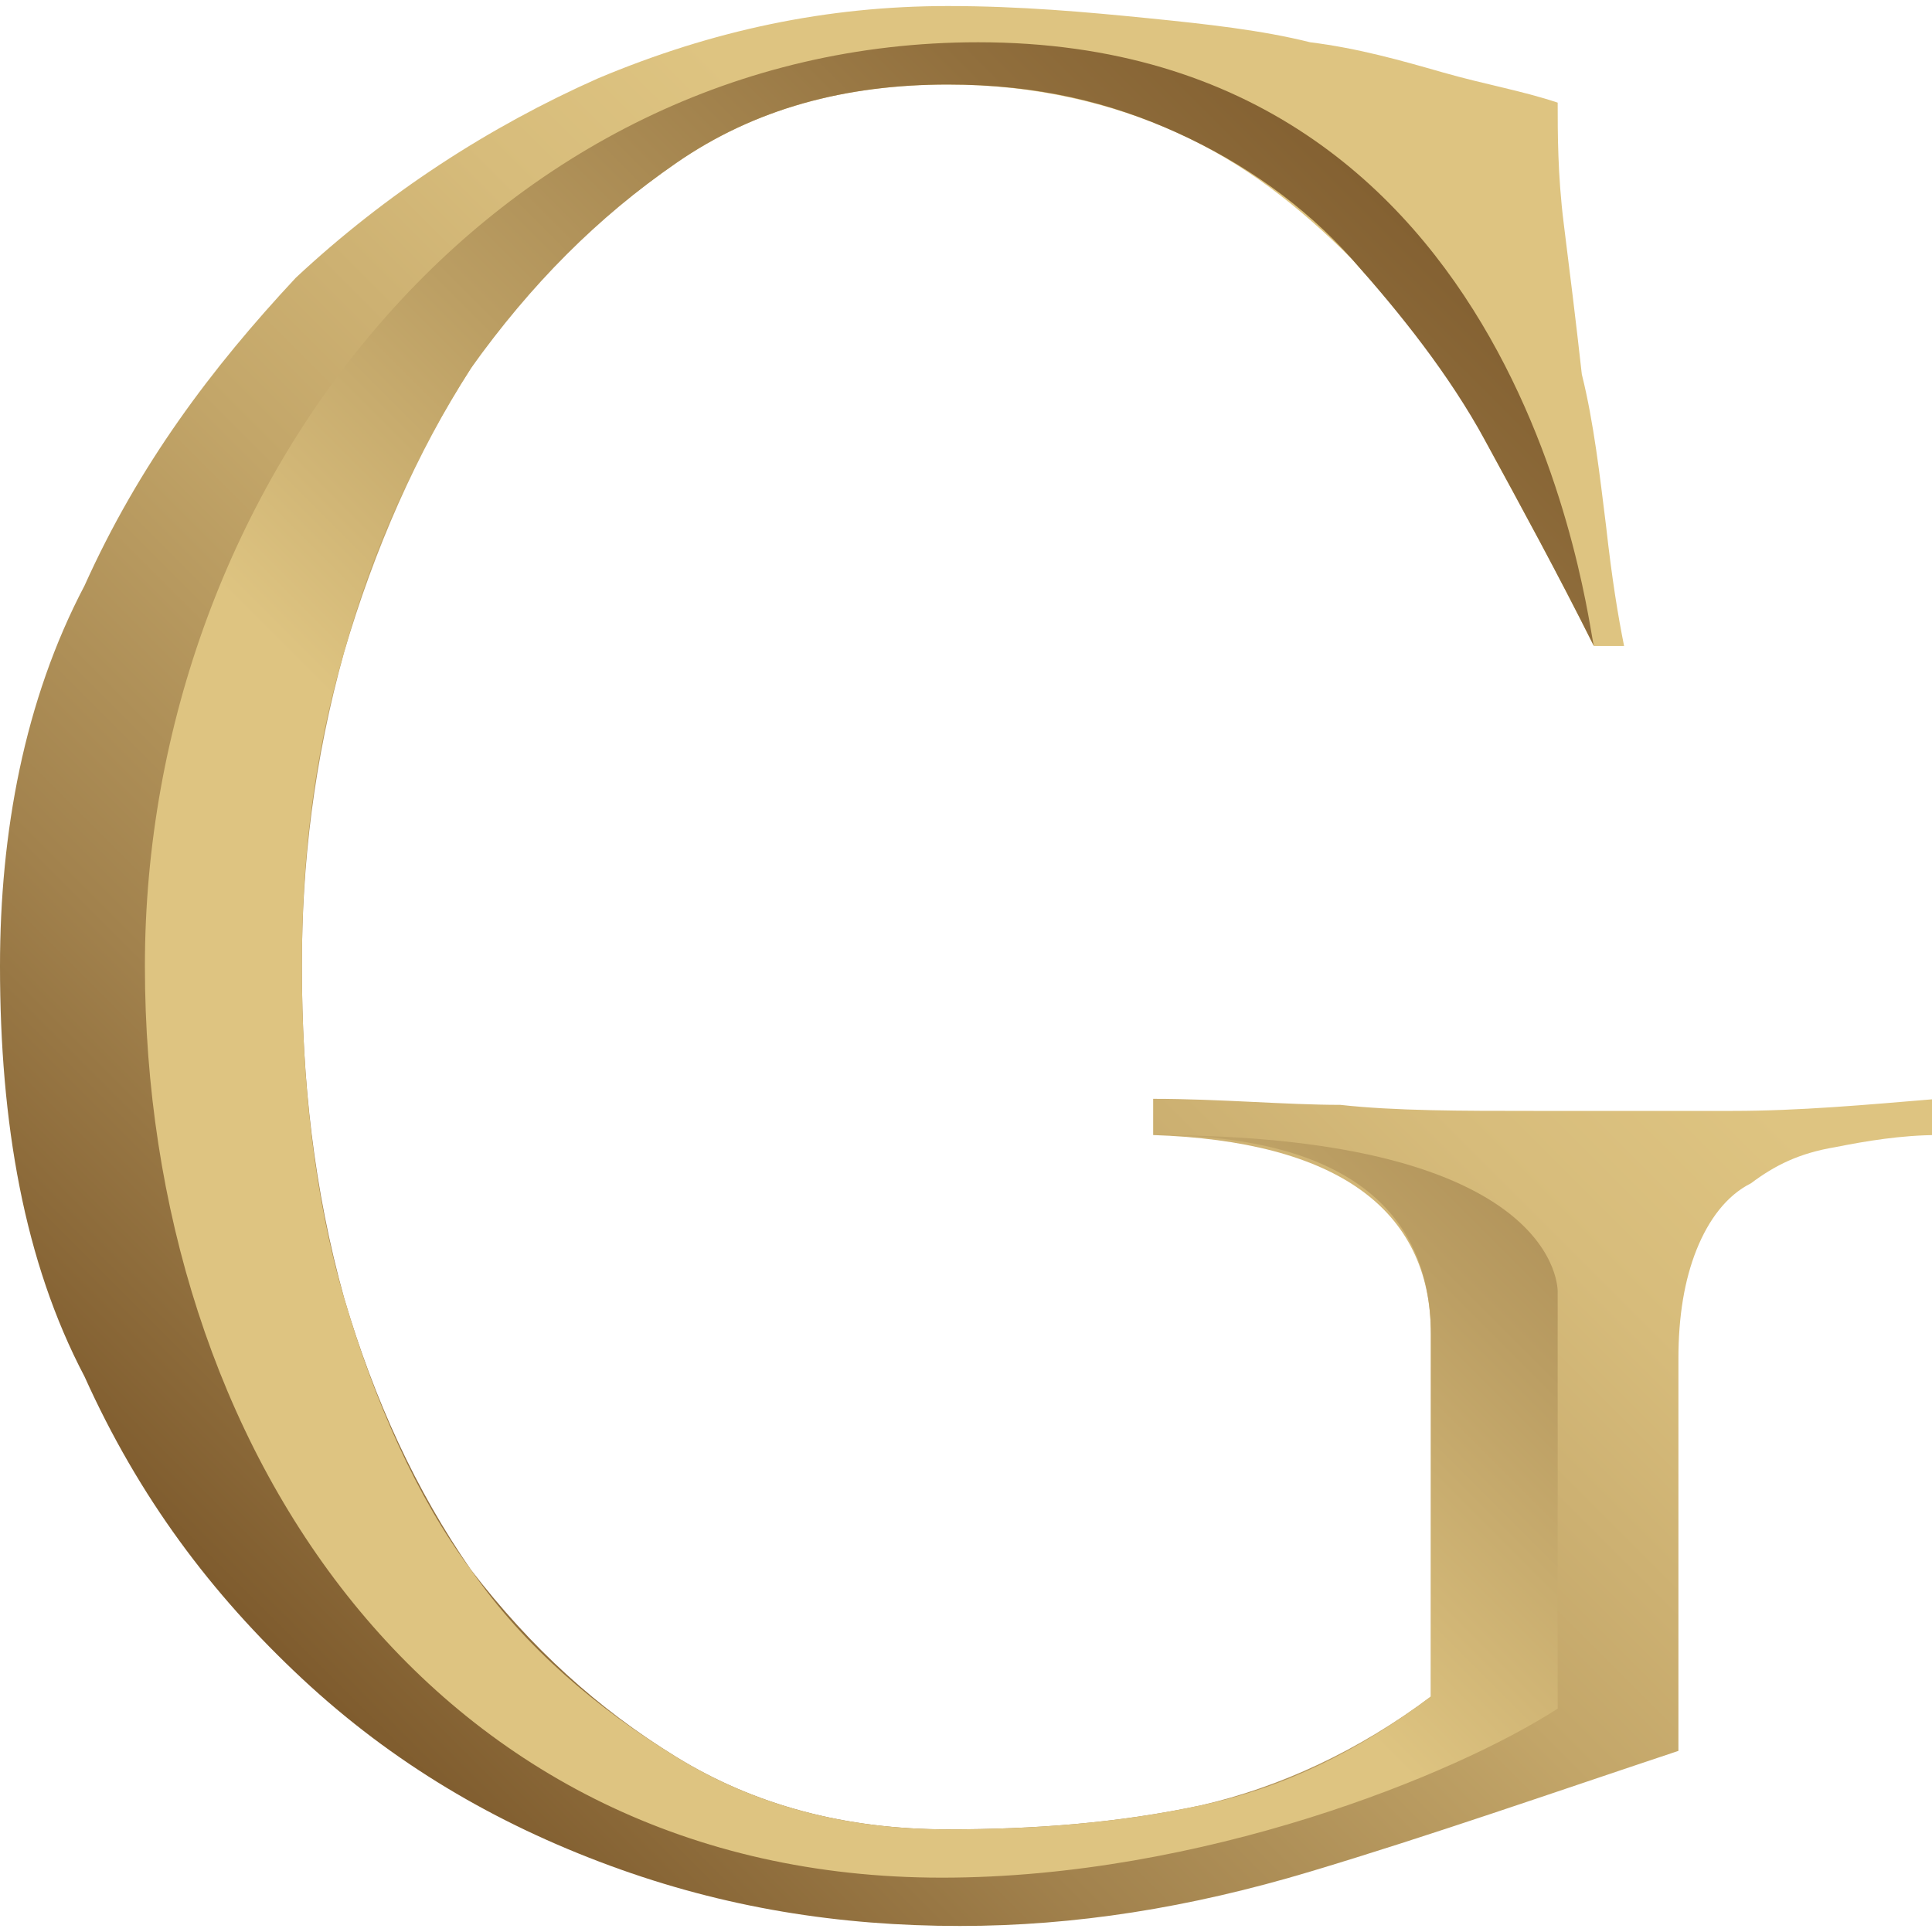 <?xml version="1.0" encoding="utf-8"?>
<!-- Generator: Adobe Illustrator 23.0.1, SVG Export Plug-In . SVG Version: 6.00 Build 0)  -->
<svg version="1.1" id="Layer_1" xmlns="http://www.w3.org/2000/svg" xmlns:xlink="http://www.w3.org/1999/xlink" x="0px" y="0px"
	 viewBox="0 0 32 32" style="enable-background:new 0 0 32 32;" xml:space="preserve">
<style type="text/css">
	.st0{fill:url(#SVGID_1_);}
	.st1{fill:url(#SVGID_2_);}
</style>
<g>
	<linearGradient id="SVGID_1_" gradientUnits="userSpaceOnUse" x1="2.797" y1="30.376" x2="29.971" y2="3.201">
		<stop  offset="0" style="stop-color:#6C471D"/>
		<stop  offset="4.164065e-02" style="stop-color:#755125"/>
		<stop  offset="0.26" style="stop-color:#A2824D"/>
		<stop  offset="0.452" style="stop-color:#C3A669"/>
		<stop  offset="0.609" style="stop-color:#D7BC7B"/>
		<stop  offset="0.709" style="stop-color:#DEC481"/>
	</linearGradient>
	<path class="st0" d="M28.7,18.4c-1.1,0-2.2,0-3.3,0c-1.2,0-2.3,0-3.2-0.1c-0.9,0-2-0.1-3.1-0.1v0.6c3,0.1,4.6,1.2,4.6,3.3v6
		c-1.2,0.9-2.5,1.5-3.8,1.8c-1.4,0.3-2.8,0.4-4.2,0.4c-1.7,0-3.2-0.4-4.5-1.2c-1.3-0.8-2.4-1.8-3.4-3.1c-0.9-1.3-1.6-2.8-2.1-4.5
		C5.2,19.7,5,17.9,5,16c0-1.7,0.2-3.4,0.7-5.2c0.5-1.7,1.2-3.3,2.1-4.7c0.9-1.4,2.1-2.5,3.4-3.4c1.3-0.9,2.8-1.3,4.5-1.3
		c1.4,0,2.7,0.3,3.8,0.8c1.1,0.5,2,1.2,2.9,2.1c0.8,0.9,1.6,1.8,2.2,3c0.6,1.1,1.2,2.2,1.8,3.4c0,0,0,0,0,0h0.5
		c-0.1-0.5-0.2-1.1-0.3-2c-0.1-0.8-0.2-1.7-0.4-2.5c-0.1-0.9-0.2-1.7-0.3-2.5c-0.1-0.8-0.1-1.5-0.1-2c-0.6-0.2-1.2-0.3-1.9-0.5
		s-1.4-0.4-2.2-0.5c-0.8-0.2-1.7-0.3-2.7-0.4c-1-0.1-2.1-0.2-3.3-0.2c-2,0-3.9,0.4-5.8,1.2C8.1,2.1,6.4,3.2,4.9,4.6
		C3.5,6.1,2.3,7.7,1.4,9.7C0.4,11.6,0,13.8,0,16c0,2.6,0.4,4.9,1.4,6.8c0.9,2,2.1,3.6,3.6,5c1.5,1.4,3.2,2.4,5.1,3.1
		c1.9,0.7,3.8,1,5.8,1c1.9,0,3.8-0.3,5.8-0.9c2-0.6,4-1.3,6.1-2v-6.5c0-0.7,0.1-1.3,0.3-1.8c0.2-0.5,0.5-0.9,0.9-1.1
		c0.4-0.3,0.8-0.5,1.4-0.6c0.5-0.1,1.1-0.2,1.7-0.2v-0.6C30.9,18.3,29.8,18.4,28.7,18.4z"/>
	<linearGradient id="SVGID_2_" gradientUnits="userSpaceOnUse" x1="6.015" y1="26.862" x2="31.381" y2="1.496">
		<stop  offset="0.291" style="stop-color:#DEC481"/>
		<stop  offset="0.465" style="stop-color:#BB9E63"/>
		<stop  offset="0.707" style="stop-color:#916F3D"/>
		<stop  offset="0.894" style="stop-color:#765226"/>
		<stop  offset="1" style="stop-color:#6C471D"/>
	</linearGradient>
	<path class="st1" d="M25.8,21.4c0,0,0,3,0,6.9c-1.7,1.1-5.9,2.8-10.2,2.8C7.2,31.1,2.4,24,2.4,16c0-8,5.8-15.3,13.8-15.3
		c9.1,0,10.1,9.7,10.2,10c-0.6-1.2-1.2-2.3-1.8-3.4c-0.6-1.1-1.4-2.1-2.2-3c-0.8-0.9-1.8-1.6-2.9-2.1c-1.1-0.5-2.3-0.8-3.8-0.8
		c-1.7,0-3.2,0.4-4.5,1.3c-1.3,0.9-2.4,2-3.4,3.4c-0.9,1.4-1.6,2.9-2.1,4.7C5.2,12.5,5,14.2,5,16c0,1.9,0.2,3.8,0.7,5.5
		c0.5,1.7,1.2,3.3,2.1,4.5c0.9,1.3,2.1,2.3,3.4,3.1c1.3,0.8,2.8,1.2,4.5,1.2c1.4,0,2.8-0.1,4.2-0.4c1.4-0.3,2.6-0.9,3.8-1.8v-6
		c0-2.1-1.5-3.3-4.6-3.3C25.9,18.8,25.8,21.4,25.8,21.4z"/>
</g>
</svg>
